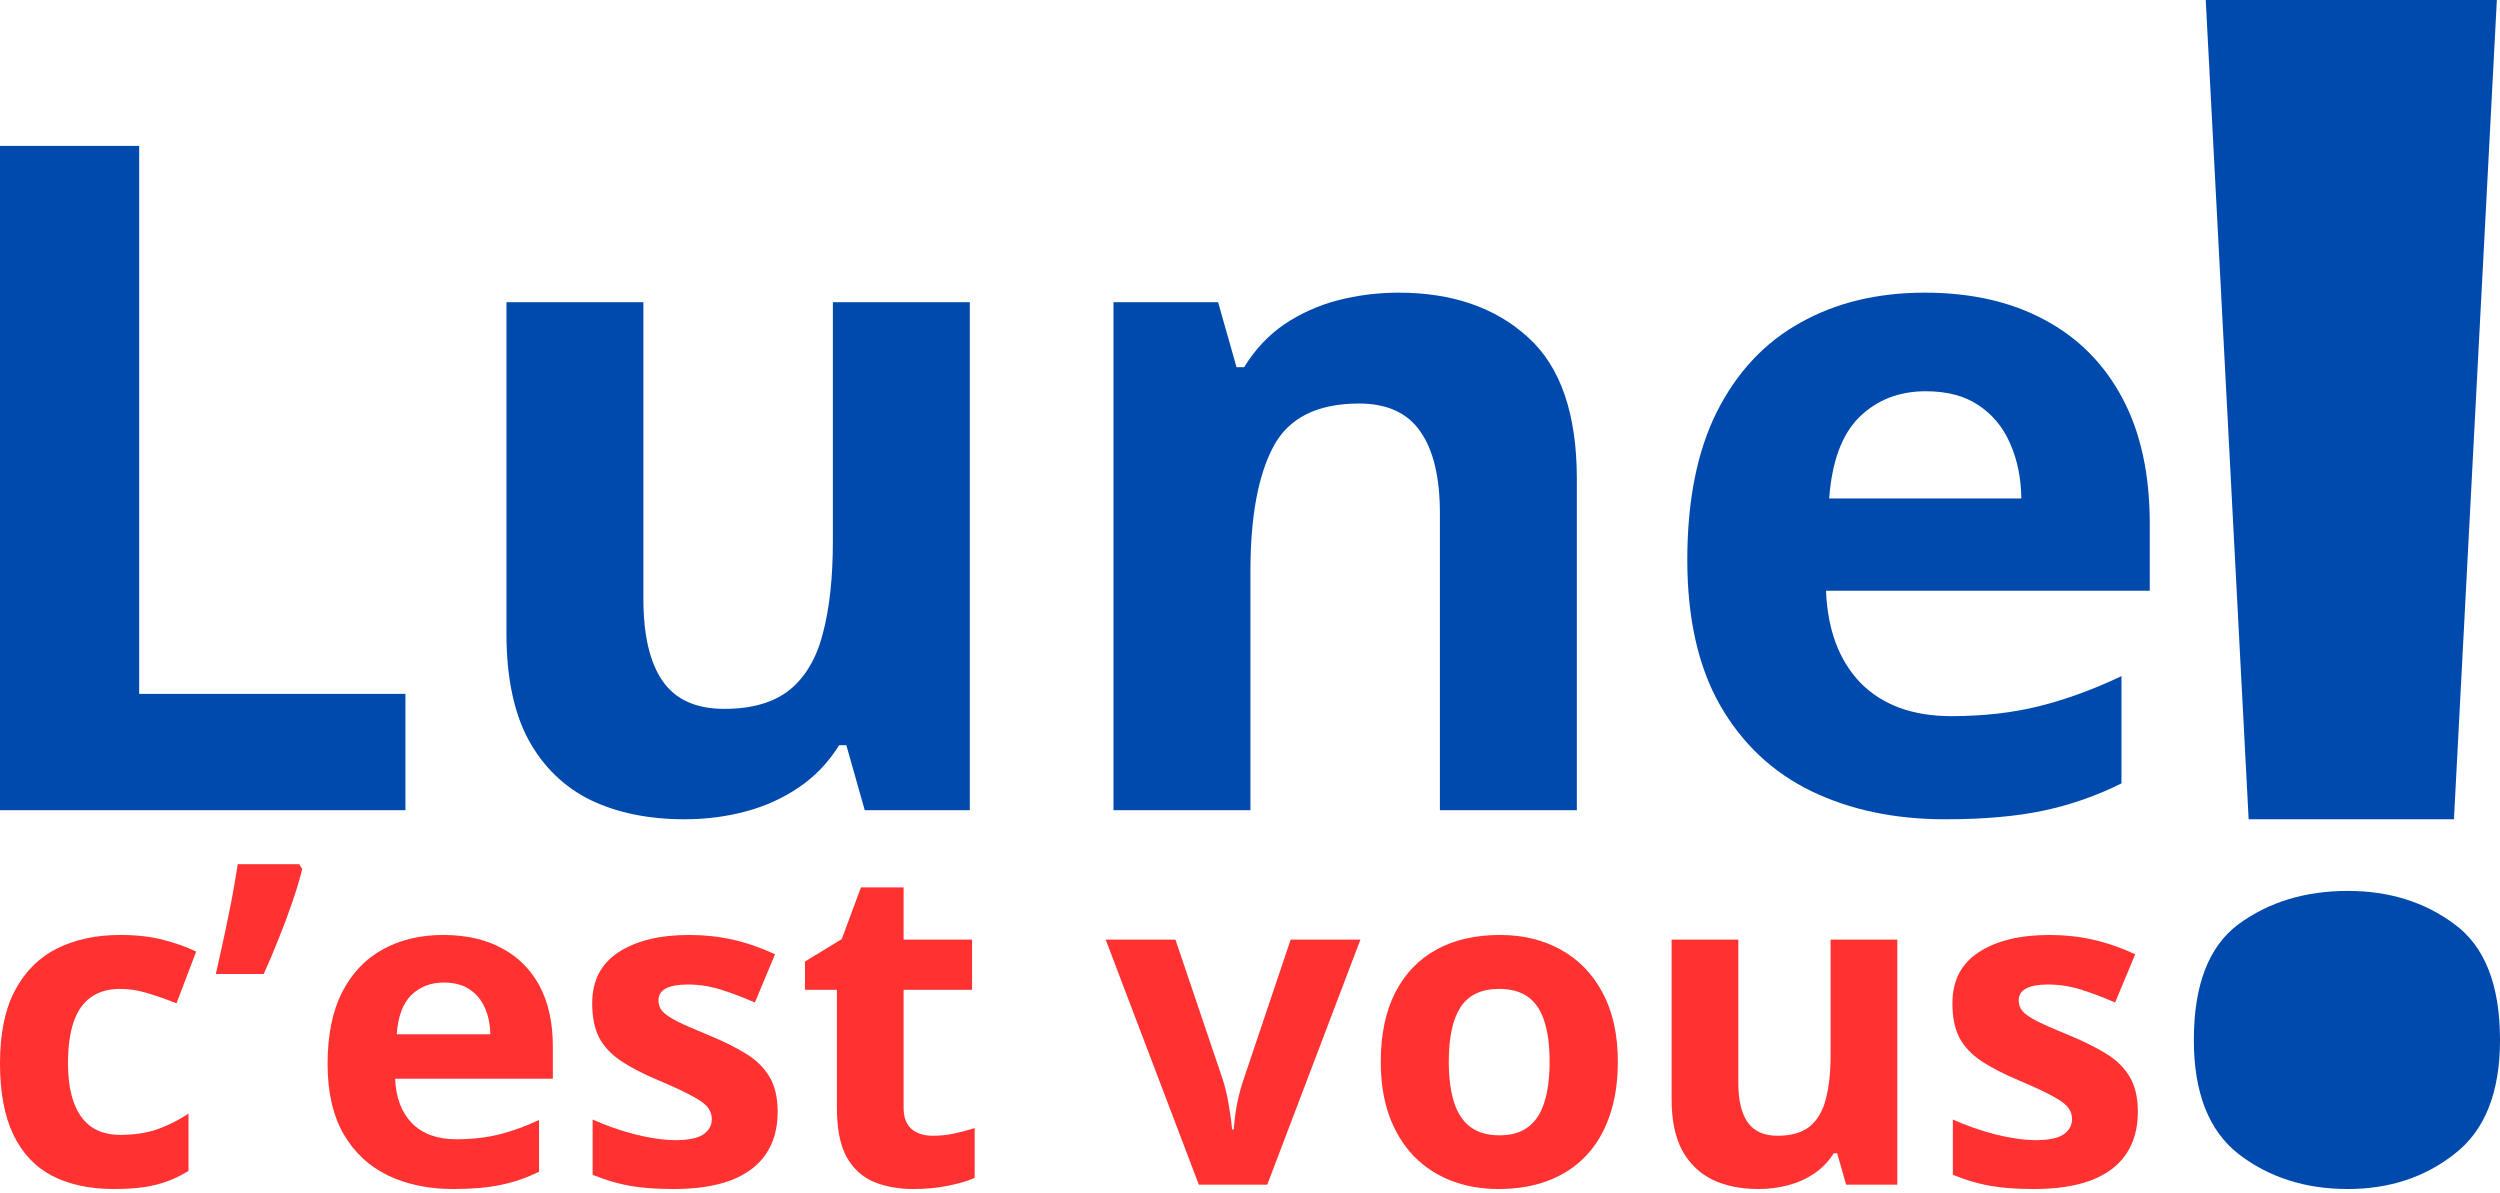 <svg width="350" height="167" viewBox="0 0 350 167" fill="none" xmlns="http://www.w3.org/2000/svg">
<path d="M0 113.427V20.426H19.486V97.142H56.761V113.427H0Z" fill="#004AAD"/>
<path d="M135.774 42.308V113.427H121.065L118.488 104.33H117.482C115.974 106.748 114.088 108.72 111.825 110.246C109.562 111.773 107.069 112.897 104.345 113.618C101.621 114.339 98.792 114.699 95.859 114.699C90.83 114.699 86.451 113.808 82.722 112.027C78.992 110.204 76.079 107.384 73.984 103.567C71.931 99.75 70.904 94.788 70.904 88.682V42.308H90.076V83.847C90.076 88.936 90.977 92.774 92.779 95.361C94.581 97.948 97.451 99.241 101.39 99.241C105.288 99.241 108.347 98.351 110.568 96.57C112.789 94.746 114.339 92.096 115.219 88.618C116.141 85.098 116.602 80.815 116.602 75.768V42.308H135.774Z" fill="#004AAD"/>
<path d="M195.804 40.973C203.305 40.973 209.339 43.051 213.907 47.207C218.475 51.32 220.758 57.936 220.758 67.054V113.427H201.587V71.888C201.587 66.799 200.665 62.961 198.821 60.374C197.019 57.787 194.169 56.494 190.272 56.494C184.405 56.494 180.403 58.508 178.266 62.537C176.129 66.566 175.06 72.376 175.06 79.967V113.427H155.889V42.308H170.535L173.112 51.405H174.18C175.689 48.945 177.554 46.952 179.775 45.425C182.038 43.899 184.531 42.775 187.255 42.054C190.021 41.333 192.87 40.973 195.804 40.973Z" fill="#004AAD"/>
<path d="M269.474 40.973C275.969 40.973 281.563 42.245 286.257 44.789C290.95 47.291 294.575 50.938 297.131 55.731C299.688 60.523 300.966 66.375 300.966 73.288V82.702H255.645C255.854 88.173 257.468 92.477 260.485 95.615C263.544 98.711 267.777 100.259 273.182 100.259C277.666 100.259 281.773 99.793 285.503 98.86C289.232 97.927 293.067 96.527 297.006 94.661V109.674C293.527 111.412 289.882 112.685 286.068 113.49C282.297 114.296 277.708 114.699 272.302 114.699C265.262 114.699 259.018 113.384 253.571 110.755C248.165 108.126 243.911 104.118 240.81 98.732C237.751 93.347 236.222 86.561 236.222 78.376C236.222 70.064 237.605 63.152 240.37 57.639C243.178 52.084 247.075 47.928 252.062 45.171C257.049 42.372 262.853 40.973 269.474 40.973ZM269.599 54.776C265.87 54.776 262.769 55.985 260.296 58.402C257.866 60.82 256.462 64.615 256.085 69.789H282.988C282.946 66.905 282.423 64.34 281.417 62.092C280.453 59.844 278.986 58.063 277.017 56.748C275.089 55.434 272.617 54.776 269.599 54.776Z" fill="#004AAD"/>
<path d="M343.552 114.699H314.811L308.803 0H349.559L343.552 114.699Z" fill="#004AAD"/>
<path d="M15.982 166.463C12.593 166.463 9.705 165.85 7.317 164.622C4.929 163.374 3.113 161.451 1.868 158.853C0.623 156.255 0 152.93 0 148.879C0 144.685 0.704 141.269 2.112 138.629C3.541 135.97 5.511 134.016 8.021 132.768C10.552 131.52 13.481 130.896 16.808 130.896C19.176 130.896 21.217 131.131 22.931 131.602C24.666 132.052 26.177 132.594 27.462 133.228L24.707 140.471C23.237 139.877 21.87 139.397 20.604 139.028C19.339 138.64 18.073 138.445 16.808 138.445C15.175 138.445 13.818 138.834 12.736 139.612C11.654 140.368 10.848 141.514 10.318 143.049C9.787 144.583 9.522 146.506 9.522 148.818C9.522 151.089 9.807 152.971 10.379 154.464C10.95 155.958 11.777 157.073 12.859 157.809C13.94 158.525 15.257 158.883 16.808 158.883C18.747 158.883 20.472 158.628 21.982 158.116C23.492 157.584 24.962 156.848 26.391 155.907V163.916C24.962 164.816 23.462 165.461 21.89 165.85C20.339 166.259 18.369 166.463 15.982 166.463Z" fill="#FF3131"/>
<path d="M41.882 120.984L42.311 121.659C41.944 123.153 41.464 124.748 40.872 126.446C40.301 128.124 39.668 129.812 38.974 131.51C38.3 133.208 37.617 134.824 36.923 136.359H30.218C30.504 135.131 30.789 133.842 31.075 132.492C31.381 131.142 31.667 129.791 31.932 128.441C32.218 127.091 32.473 125.781 32.698 124.513C32.922 123.245 33.116 122.068 33.279 120.984H41.882Z" fill="#FF3131"/>
<path d="M62.058 130.896C65.222 130.896 67.947 131.51 70.233 132.737C72.519 133.944 74.284 135.704 75.529 138.016C76.774 140.328 77.397 143.151 77.397 146.486V151.027H55.323C55.425 153.667 56.211 155.743 57.68 157.257C59.17 158.751 61.232 159.497 63.865 159.497C66.049 159.497 68.049 159.272 69.865 158.822C71.682 158.372 73.549 157.697 75.468 156.797V164.039C73.774 164.878 71.998 165.492 70.141 165.88C68.304 166.269 66.069 166.463 63.436 166.463C60.007 166.463 56.966 165.829 54.312 164.561C51.679 163.292 49.608 161.359 48.097 158.761C46.608 156.163 45.862 152.889 45.862 148.941C45.862 144.931 46.536 141.596 47.883 138.936C49.251 136.256 51.149 134.251 53.578 132.922C56.007 131.571 58.833 130.896 62.058 130.896ZM62.12 137.555C60.303 137.555 58.793 138.138 57.588 139.305C56.404 140.471 55.721 142.302 55.537 144.798H68.641C68.62 143.407 68.365 142.169 67.875 141.085C67.406 140 66.692 139.141 65.732 138.507C64.793 137.873 63.589 137.555 62.12 137.555Z" fill="#FF3131"/>
<path d="M108.87 155.661C108.87 157.994 108.319 159.968 107.217 161.584C106.135 163.18 104.512 164.397 102.349 165.236C100.185 166.054 97.491 166.463 94.266 166.463C91.878 166.463 89.827 166.31 88.112 166.003C86.418 165.696 84.704 165.185 82.969 164.469V156.735C84.826 157.574 86.816 158.27 88.939 158.822C91.082 159.354 92.96 159.62 94.572 159.62C96.389 159.62 97.685 159.354 98.46 158.822C99.257 158.27 99.654 157.554 99.654 156.674C99.654 156.101 99.491 155.59 99.165 155.14C98.859 154.669 98.185 154.147 97.144 153.574C96.103 152.981 94.47 152.214 92.246 151.273C90.102 150.373 88.337 149.462 86.949 148.542C85.581 147.621 84.561 146.537 83.887 145.289C83.234 144.02 82.908 142.414 82.908 140.471C82.908 137.3 84.132 134.916 86.582 133.32C89.051 131.704 92.347 130.896 96.47 130.896C98.593 130.896 100.614 131.111 102.532 131.541C104.471 131.97 106.461 132.656 108.502 133.597L105.686 140.348C103.992 139.611 102.389 139.008 100.879 138.537C99.389 138.067 97.869 137.832 96.317 137.832C94.95 137.832 93.919 138.016 93.225 138.384C92.531 138.752 92.184 139.315 92.184 140.072C92.184 140.624 92.358 141.115 92.705 141.545C93.072 141.974 93.766 142.455 94.787 142.987C95.828 143.499 97.348 144.164 99.348 144.982C101.287 145.78 102.971 146.619 104.4 147.498C105.829 148.358 106.931 149.432 107.706 150.721C108.482 151.989 108.87 153.636 108.87 155.661Z" fill="#FF3131"/>
<path d="M130.576 159.006C131.597 159.006 132.587 158.904 133.546 158.699C134.526 158.495 135.495 158.239 136.455 157.932V164.898C135.455 165.348 134.21 165.717 132.72 166.003C131.25 166.31 129.638 166.463 127.882 166.463C125.841 166.463 124.004 166.136 122.371 165.481C120.759 164.806 119.483 163.65 118.544 162.014C117.626 160.357 117.167 158.055 117.167 155.109V138.568H112.697V134.609L117.84 131.479L120.534 124.237H126.505V131.541H136.087V138.568H126.505V155.109C126.505 156.418 126.872 157.4 127.607 158.055C128.362 158.689 129.352 159.006 130.576 159.006Z" fill="#FF3131"/>
<path d="M167.836 165.85L154.794 131.541H164.56L171.173 151.089C171.54 152.234 171.826 153.442 172.03 154.71C172.255 155.978 172.408 157.114 172.49 158.116H172.734C172.796 157.032 172.939 155.876 173.163 154.649C173.408 153.421 173.724 152.234 174.112 151.089L180.695 131.541H190.461L177.419 165.85H167.836Z" fill="#FF3131"/>
<path d="M226.496 148.634C226.496 151.498 226.108 154.035 225.332 156.244C224.577 158.454 223.465 160.326 221.995 161.86C220.546 163.374 218.791 164.52 216.729 165.297C214.688 166.075 212.382 166.463 209.81 166.463C207.402 166.463 205.187 166.075 203.167 165.297C201.166 164.52 199.421 163.374 197.931 161.86C196.462 160.326 195.319 158.454 194.502 156.244C193.706 154.035 193.308 151.498 193.308 148.634C193.308 144.828 193.982 141.606 195.329 138.967C196.676 136.328 198.595 134.323 201.085 132.952C203.575 131.581 206.544 130.896 209.994 130.896C213.198 130.896 216.035 131.581 218.505 132.952C220.995 134.323 222.944 136.328 224.353 138.967C225.781 141.606 226.496 144.828 226.496 148.634ZM202.83 148.634C202.83 150.884 203.075 152.777 203.565 154.311C204.054 155.845 204.82 157.001 205.861 157.779C206.902 158.556 208.259 158.945 209.933 158.945C211.586 158.945 212.923 158.556 213.943 157.779C214.984 157.001 215.739 155.845 216.209 154.311C216.699 152.777 216.944 150.884 216.944 148.634C216.944 146.363 216.699 144.481 216.209 142.987C215.739 141.473 214.984 140.338 213.943 139.581C212.902 138.824 211.545 138.445 209.871 138.445C207.402 138.445 205.606 139.294 204.483 140.992C203.381 142.691 202.83 145.238 202.83 148.634Z" fill="#FF3131"/>
<path d="M265.623 131.541V165.85H258.459L257.203 161.461H256.714C255.979 162.627 255.06 163.579 253.958 164.315C252.856 165.052 251.642 165.594 250.315 165.942C248.988 166.29 247.611 166.463 246.182 166.463C243.733 166.463 241.6 166.034 239.783 165.175C237.967 164.295 236.548 162.934 235.527 161.093C234.527 159.252 234.027 156.858 234.027 153.912V131.541H243.365V151.58C243.365 154.035 243.804 155.886 244.682 157.134C245.559 158.382 246.957 159.006 248.876 159.006C250.774 159.006 252.264 158.577 253.346 157.717C254.428 156.838 255.183 155.559 255.611 153.881C256.06 152.183 256.285 150.117 256.285 147.682V131.541H265.623Z" fill="#FF3131"/>
<path d="M299.3 155.661C299.3 157.994 298.749 159.968 297.647 161.584C296.565 163.18 294.943 164.397 292.779 165.236C290.616 166.054 287.921 166.463 284.696 166.463C282.308 166.463 280.257 166.31 278.543 166.003C276.849 165.696 275.134 165.185 273.399 164.469V156.735C275.257 157.574 277.247 158.27 279.369 158.822C281.512 159.354 283.39 159.62 285.003 159.62C286.819 159.62 288.115 159.354 288.891 158.822C289.687 158.27 290.085 157.554 290.085 156.674C290.085 156.101 289.922 155.59 289.595 155.14C289.289 154.669 288.615 154.147 287.574 153.574C286.533 152.981 284.901 152.214 282.676 151.273C280.533 150.373 278.767 149.462 277.379 148.542C276.012 147.621 274.991 146.537 274.318 145.289C273.665 144.02 273.338 142.414 273.338 140.471C273.338 137.3 274.563 134.916 277.012 133.32C279.482 131.704 282.778 130.896 286.901 130.896C289.024 130.896 291.044 131.111 292.963 131.541C294.902 131.97 296.892 132.656 298.933 133.597L296.116 140.348C294.422 139.611 292.82 139.008 291.309 138.537C289.82 138.067 288.299 137.832 286.748 137.832C285.38 137.832 284.35 138.016 283.656 138.384C282.962 138.752 282.615 139.315 282.615 140.072C282.615 140.624 282.788 141.115 283.135 141.545C283.502 141.974 284.196 142.455 285.217 142.987C286.258 143.499 287.778 144.164 289.779 144.982C291.718 145.78 293.402 146.619 294.83 147.498C296.259 148.358 297.361 149.432 298.137 150.721C298.912 151.989 299.3 153.636 299.3 155.661Z" fill="#FF3131"/>
<path d="M307.138 145.596C307.138 137.903 309.22 132.502 313.383 129.392C317.629 126.283 322.732 124.728 328.691 124.728C334.488 124.728 339.468 126.283 343.632 129.392C347.877 132.502 350 137.903 350 145.596C350 152.961 347.877 158.28 343.632 161.553C339.468 164.827 334.488 166.463 328.691 166.463C322.732 166.463 317.629 164.827 313.383 161.553C309.22 158.28 307.138 152.961 307.138 145.596Z" fill="#004AAD"/>
</svg>
